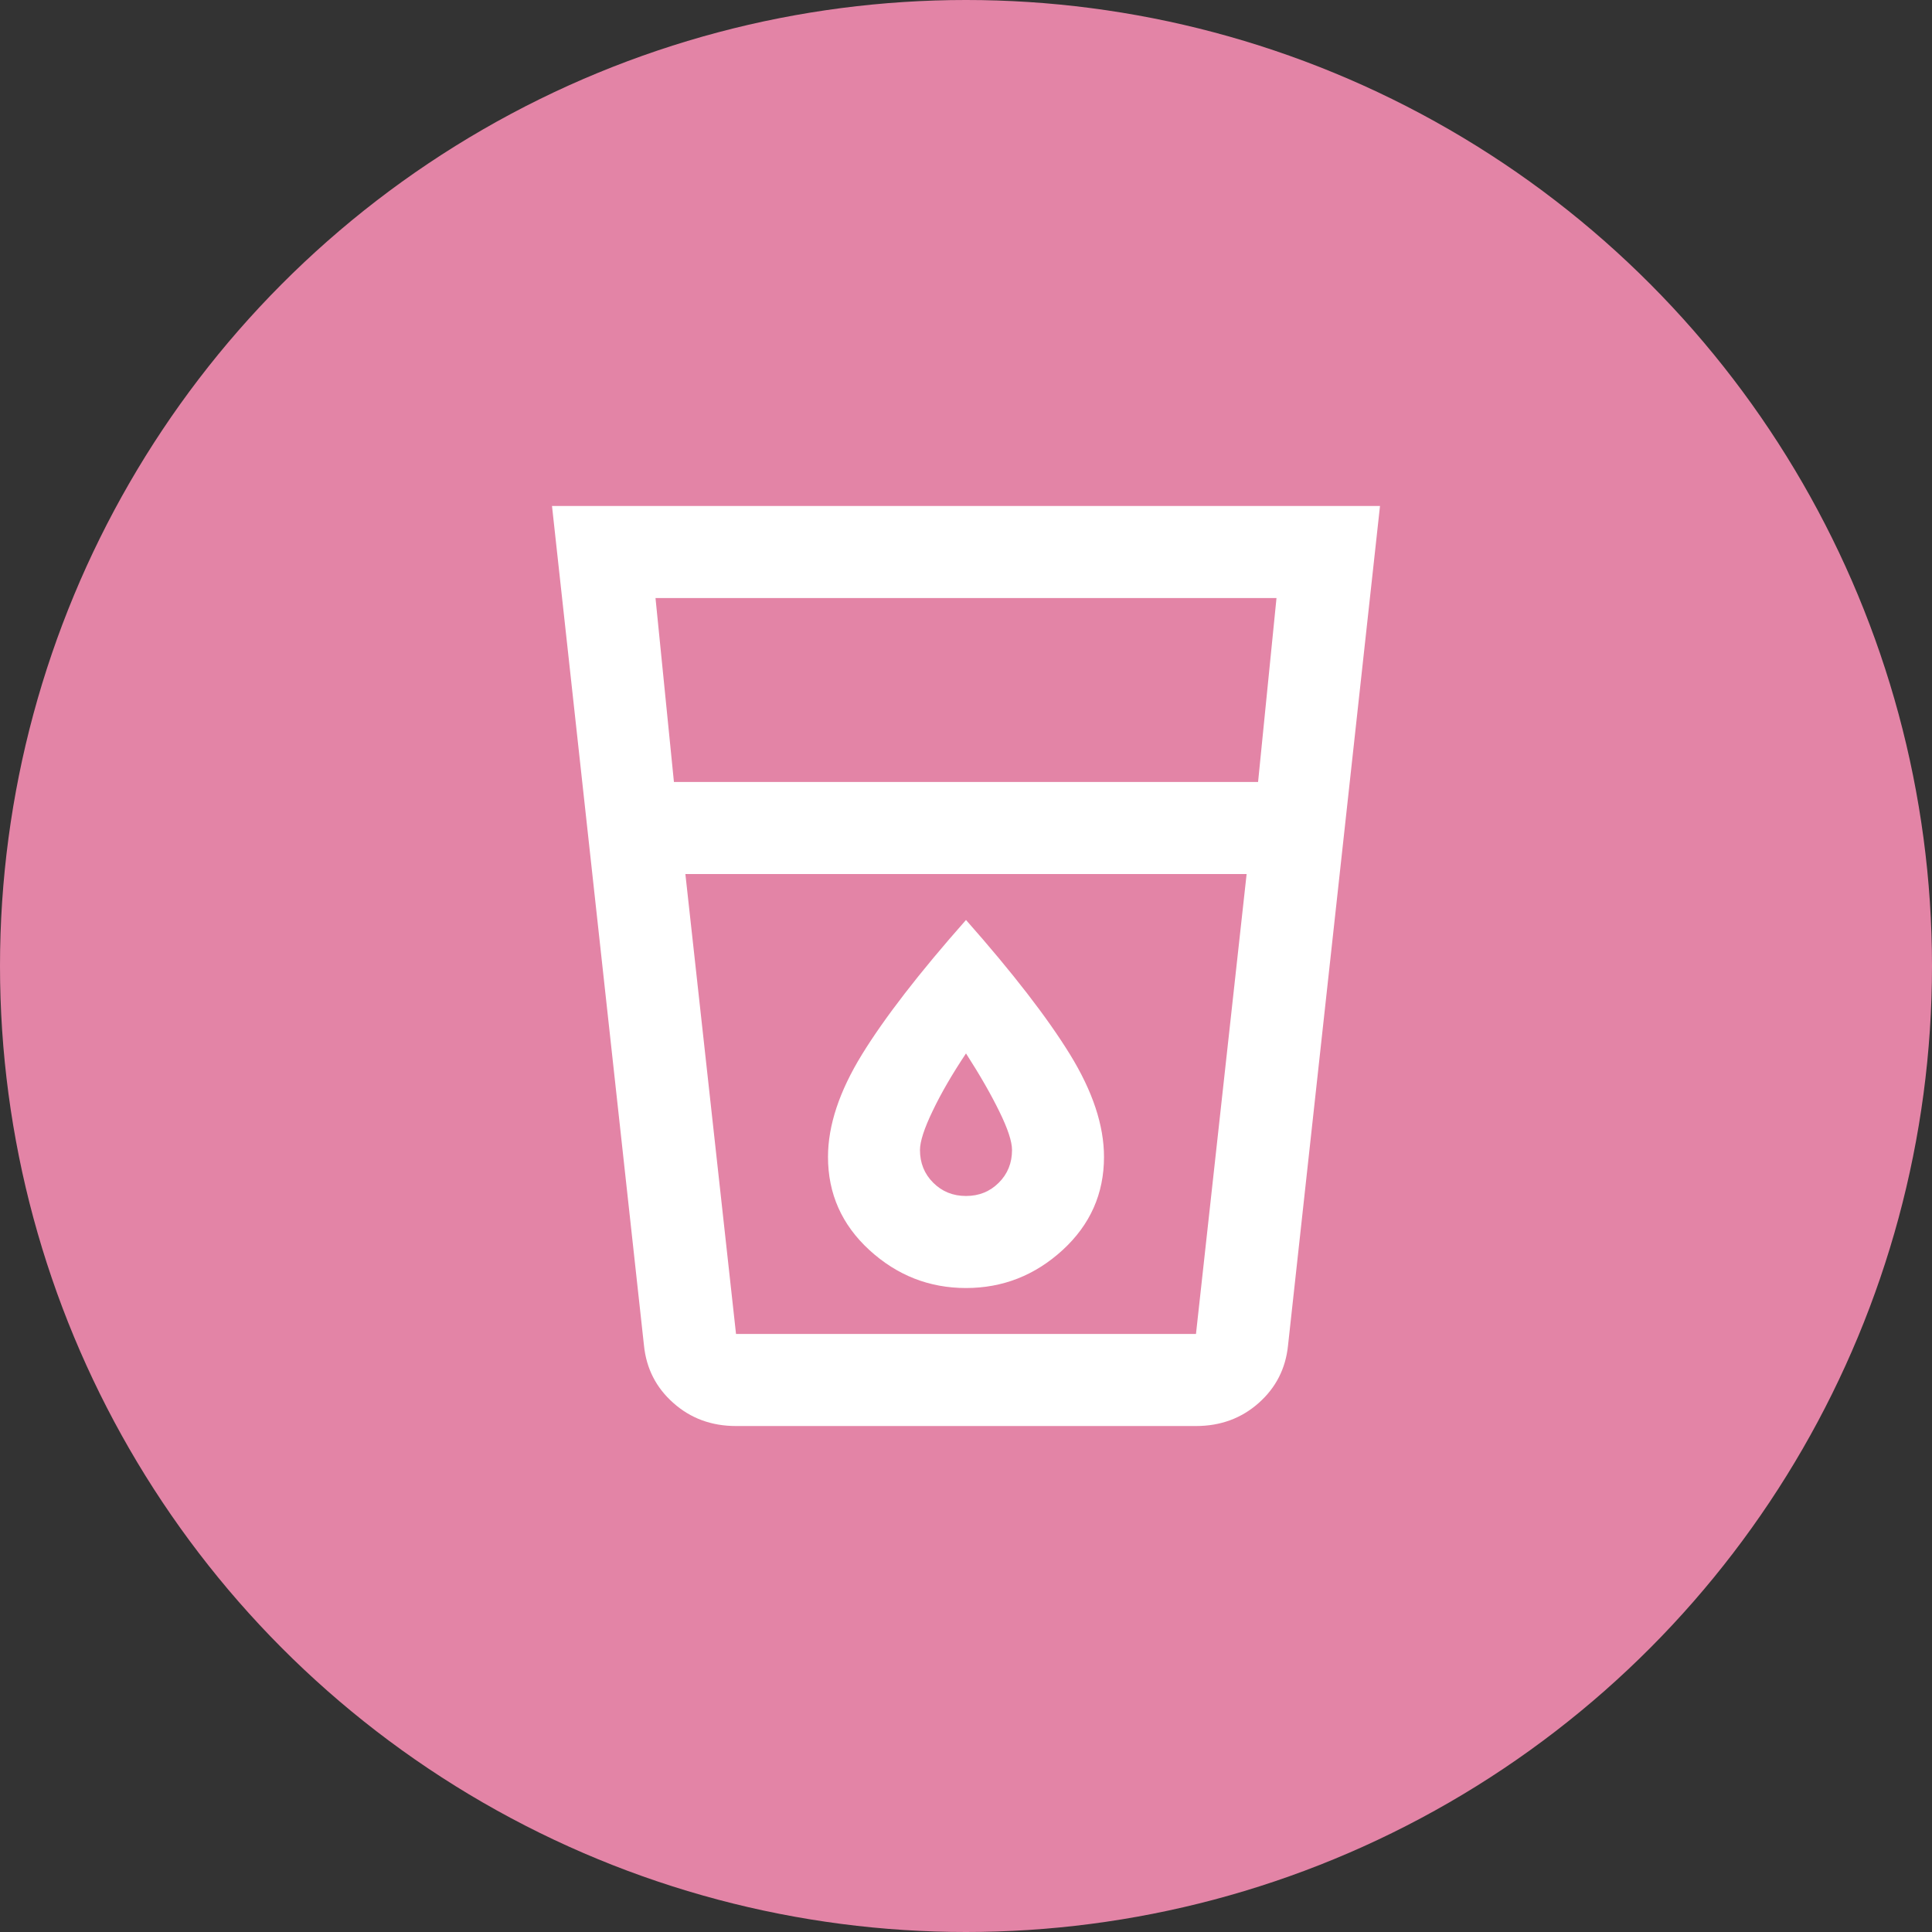 <svg width="28" height="28" viewBox="0 0 28 28" fill="none" xmlns="http://www.w3.org/2000/svg">
<rect x="0" y="0" width="28" height="28" fill="#333333" stroke="none"/>
<circle cx="14" cy="14" r="14" fill="#E384A6"/>
<mask id="mask0_1728_46166" style="mask-type:alpha" maskUnits="userSpaceOnUse" x="6" y="6" width="16" height="16">
<rect x="6" y="6" width="16" height="16" fill="#D9D9D9"/>
</mask>
<g mask="url(#mask0_1728_46166)">
<path d="M10.667 20.667C10.311 20.667 10.008 20.555 9.759 20.333C9.508 20.111 9.367 19.833 9.333 19.5L8 7.333H20L18.667 19.5C18.633 19.833 18.492 20.111 18.242 20.333C17.992 20.555 17.689 20.667 17.333 20.667H10.667ZM9.933 12.667L10.667 19.333H17.333L18.067 12.667H9.933ZM9.767 11.333H18.233L18.5 8.667H9.5L9.767 11.333ZM14 18.667C14.533 18.667 15 18.483 15.4 18.117C15.8 17.75 16 17.3 16 16.767C16 16.311 15.836 15.817 15.508 15.283C15.18 14.75 14.678 14.1 14 13.333C13.322 14.1 12.82 14.75 12.492 15.283C12.164 15.817 12 16.311 12 16.767C12 17.3 12.2 17.75 12.6 18.117C13 18.483 13.467 18.667 14 18.667ZM14 17.333C13.811 17.333 13.653 17.269 13.525 17.141C13.397 17.014 13.333 16.855 13.333 16.667C13.333 16.544 13.394 16.355 13.517 16.1C13.639 15.844 13.8 15.567 14 15.267C14.2 15.578 14.361 15.858 14.483 16.108C14.606 16.358 14.667 16.544 14.667 16.667C14.667 16.855 14.603 17.014 14.475 17.141C14.347 17.269 14.189 17.333 14 17.333Z" fill="white"/>
</g>
</svg>
